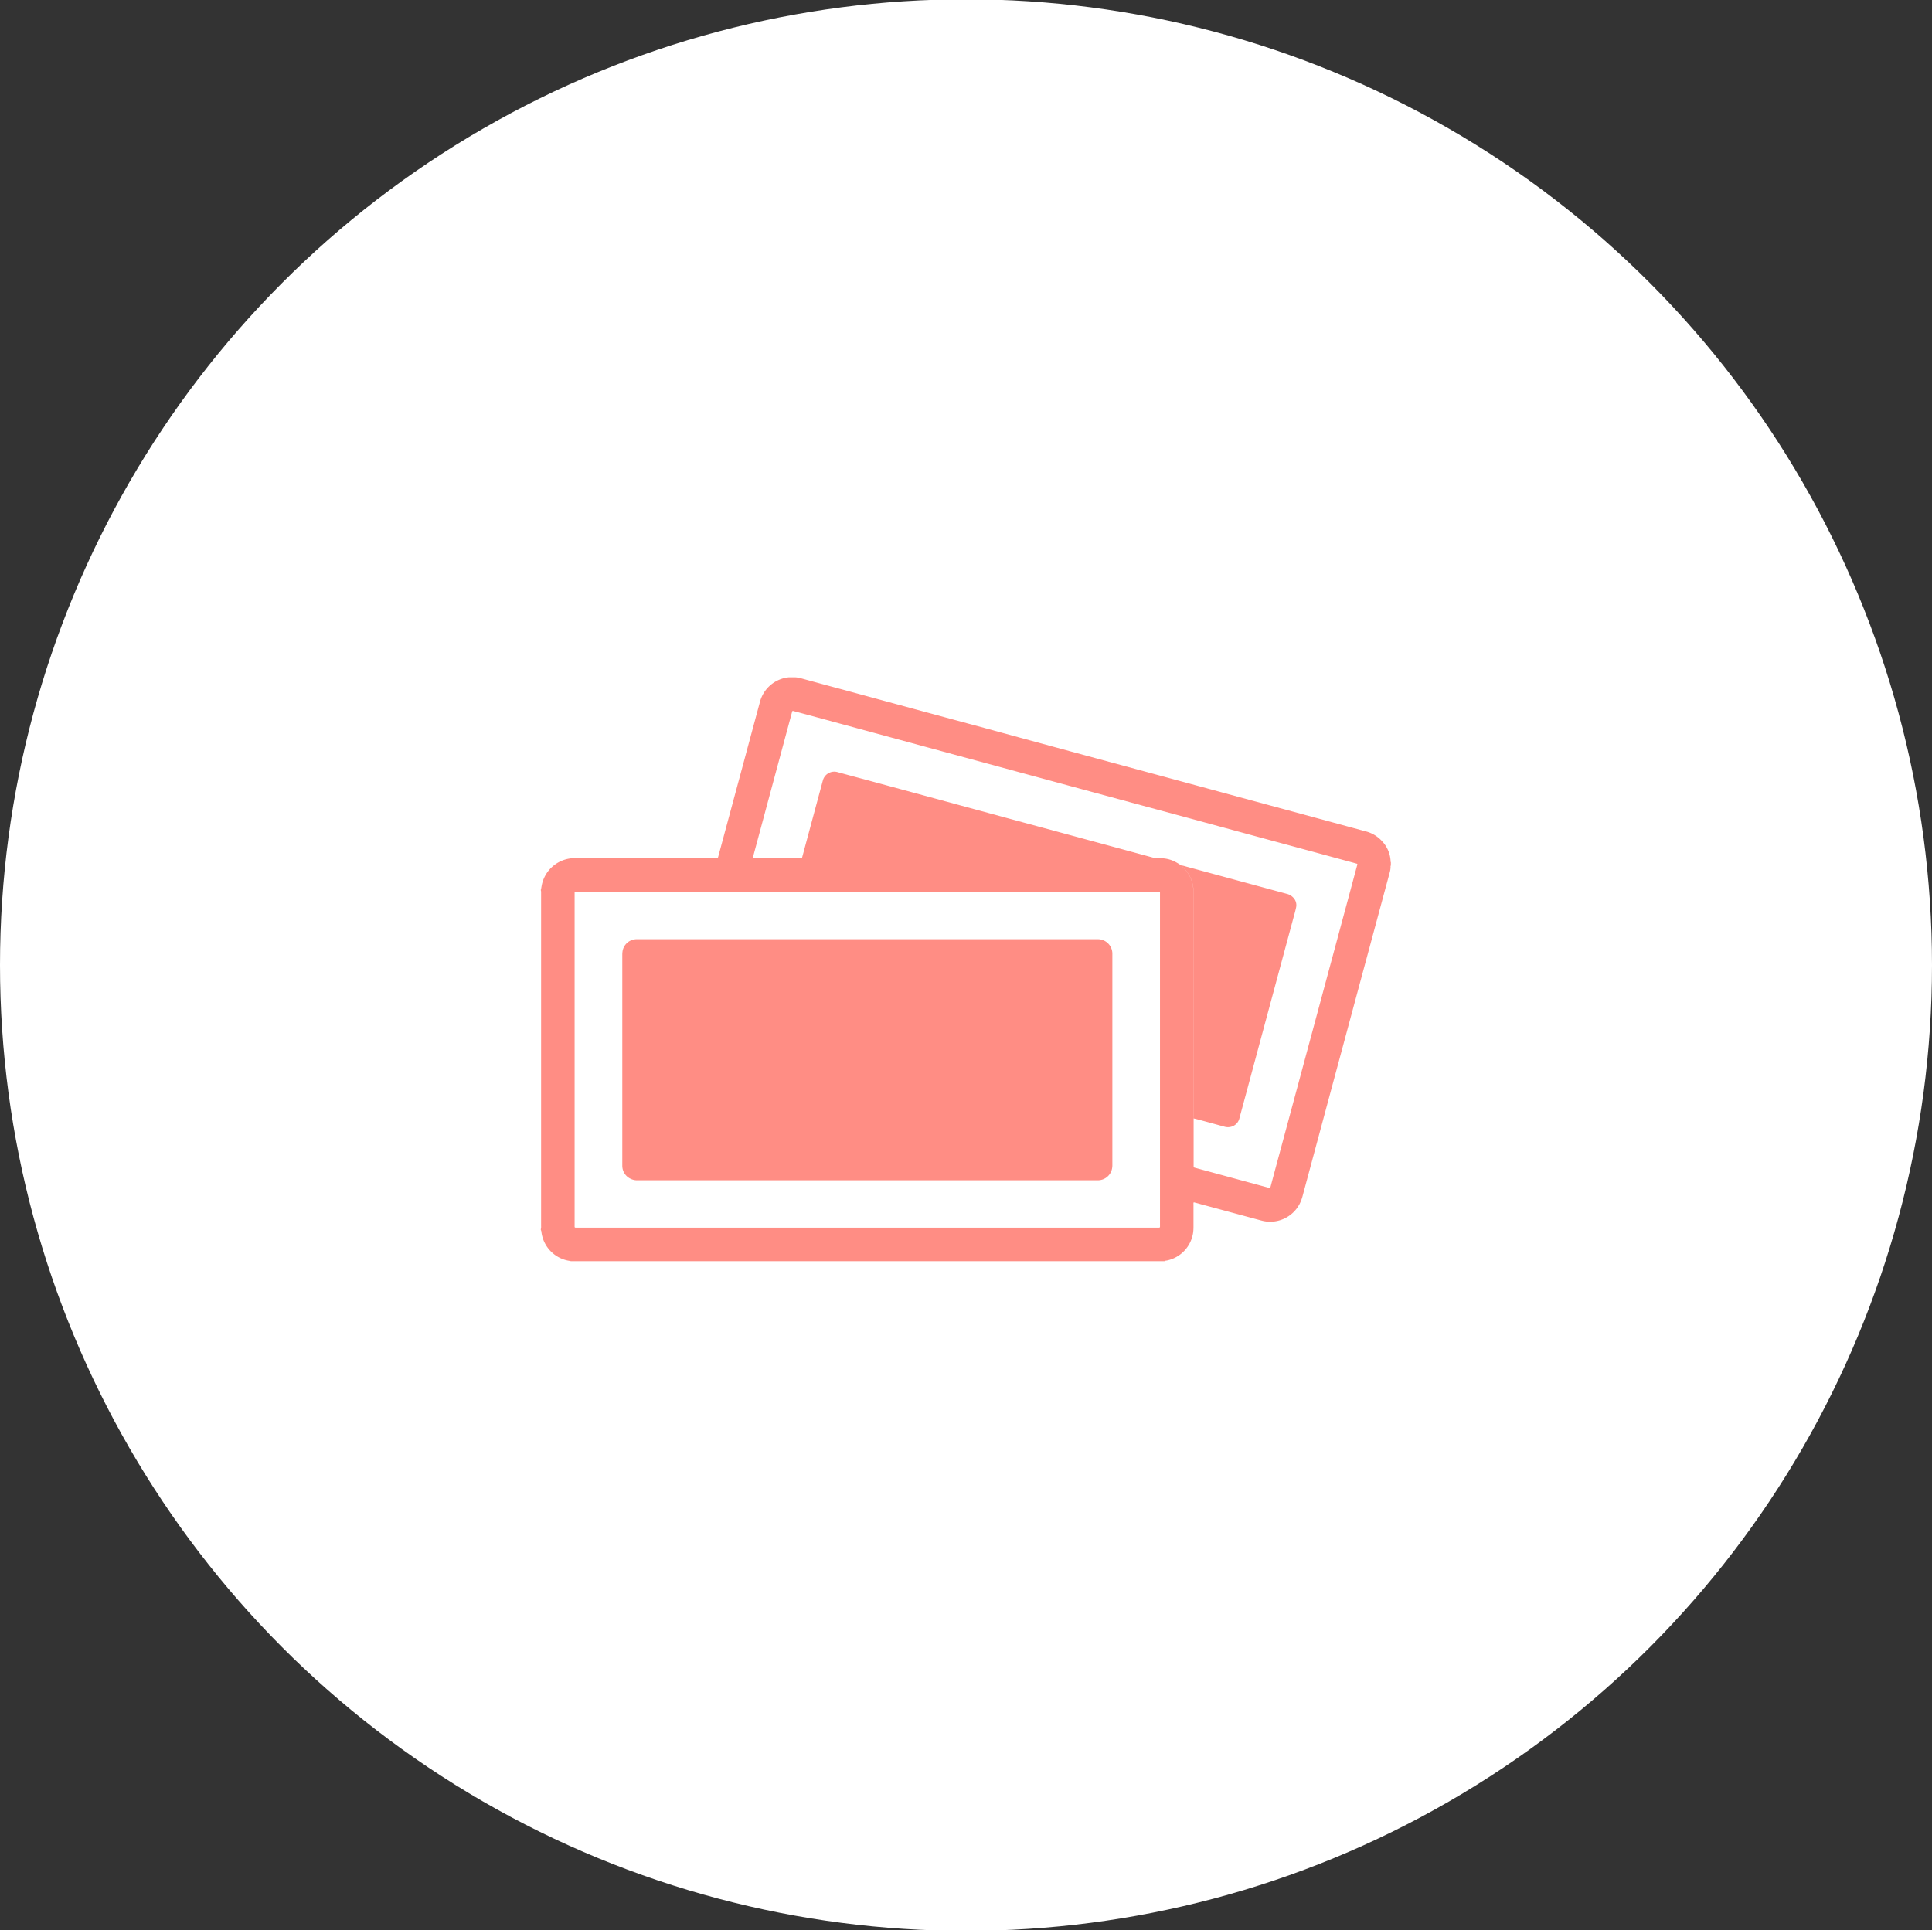 <svg id="icn_pay01.svg" xmlns="http://www.w3.org/2000/svg" width="176.126" height="176" viewBox="0 0 176.126 176">
  <rect x="0" y="0" width="176.126" height="176" fill="#333333" stroke="none"/>
  <defs>
    <style>
      .cls-1 {
        fill: #fff;
      }

      .cls-2 {
        fill: #ff8d84;
        fill-rule: evenodd;
      }
    </style>
  </defs>
  <circle id="bg" class="cls-1" cx="88.063" cy="88" r="88.063"/>
  <path id="シェイプ_917" data-name="シェイプ 917" class="cls-2" d="M952.5,9488H898.389a0.568,0.568,0,0,0-.125-0.03,3.04,3.04,0,0,1-2.559-2.61,0.441,0.441,0,0,0-.058-0.21v-0.07a0.784,0.784,0,0,0,.025-0.28v-30.39a0.565,0.565,0,0,0-.025-0.23v-0.07c0.046-.01.048-0.05,0.032-0.09,0.016-.09.03-0.18,0.047-0.27a3.063,3.063,0,0,1,3-2.5q6.428,0.015,12.853.01c0.2,0,.2,0,0.256-0.2q1.147-4.26,2.294-8.51,0.745-2.775,1.492-5.54a3.025,3.025,0,0,1,2.646-2.25h0.566a2.736,2.736,0,0,1,.569.1c1.318,0.36,2.635.72,3.952,1.07q6.386,1.74,12.77,3.46,6.317,1.725,12.631,3.43,5.273,1.425,10.547,2.86,5.778,1.56,11.557,3.13a3,3,0,0,1,1.483.9,2.835,2.835,0,0,1,.773,1.8,0.13,0.13,0,0,0,.025.11v0.29a0.2,0.2,0,0,0-.027.15,1.957,1.957,0,0,1-.082.51q-1.413,5.25-2.829,10.5c-0.845,3.14-1.692,6.29-2.538,9.42-0.856,3.19-1.71,6.36-2.565,9.54a3.508,3.508,0,0,1-.276.74,3.028,3.028,0,0,1-3.5,1.52c-1.831-.49-3.66-0.99-5.49-1.48-0.221-.07-0.443-0.12-0.663-0.18a0.308,0.308,0,0,0-.024.18c0,0.69,0,1.37,0,2.06a4.315,4.315,0,0,1-.029.5,3.052,3.052,0,0,1-2.409,2.57A0.406,0.406,0,0,0,952.5,9488Zm-33.041-36.75c0.081,0,.161.01,0.242,0.01h31.763c0.053,0,.107-0.01.161-0.01,0.171,0,.343.01,0.515,0.01a2.88,2.88,0,0,1,1.318.31,6.016,6.016,0,0,1,.55.33l0.115,0.12a3.048,3.048,0,0,1,.786,1.09,3.31,3.31,0,0,1,.243,1.33q0,10.14,0,20.28c0,0.09,0,.17.006,0.26,0,0.02,0,.04,0,0.06,0,1.43,0,2.85,0,4.28,0,0.13,0,.13.153,0.17,2.225,0.6,4.449,1.21,6.674,1.81,0.151,0.04.151,0.04,0.193-.11a0.118,0.118,0,0,1,.008-0.03c0.25-.94.5-1.87,0.752-2.8q1.492-5.535,2.986-11.08,1.737-6.45,3.475-12.9c0.223-.83.445-1.66,0.666-2.48,0.033-.13.03-0.13-0.083-0.16a0.155,0.155,0,0,1-.062-0.02c-1.524-.41-3.049-0.83-4.573-1.24q-5.274-1.425-10.548-2.86-5.787-1.56-11.574-3.13l-12.615-3.42-10.718-2.91c-0.389-.1-0.778-0.21-1.167-0.31-0.142-.04-0.142-0.04-0.18.09-0.006.02-.011,0.04-0.016,0.06q-1.76,6.54-3.518,13.07c-0.052.19-.052,0.19,0.148,0.19h4.145C919.347,9451.26,919.4,9451.25,919.454,9451.25Zm5.957,3.06H898.988c-0.289,0-.26-0.05-0.26.26q0,15.045,0,30.11c0,0.29-.034.26,0.257,0.26h52.847c0.293,0,.26.03,0.26-0.26q0-15.06,0-30.11c0-.31.03-0.26-0.257-0.26H925.411ZM954,9451.9a3.478,3.478,0,0,1,.453.11l9.183,2.49a1.2,1.2,0,0,1,.608.35,0.98,0.98,0,0,1,.257.89c-0.075.36-.176,0.7-0.271,1.05q-1.809,6.72-3.62,13.44c-0.424,1.58-.849,3.16-1.275,4.73a1.047,1.047,0,0,1-.747.78,1.13,1.13,0,0,1-.605,0c-0.871-.24-1.743-0.48-2.615-0.71-0.072-.02-0.146-0.03-0.219-0.05,0-.09-0.006-0.17-0.006-0.26q0-10.14,0-20.28a3.31,3.31,0,0,0-.243-1.33,3.048,3.048,0,0,0-.786-1.09Zm-34.549-.65c0.586-2.18,1.171-4.35,1.757-6.53,0.047-.17.094-0.35,0.144-0.53a1.077,1.077,0,0,1,1.36-.78c0.806,0.22,1.609.44,2.414,0.65l12.935,3.51q6.717,1.815,13.434,3.64c0.041,0.01.081,0.03,0.122,0.04-0.054,0-.108.01-0.161,0.01H919.7C919.615,9451.26,919.535,9451.25,919.454,9451.25Zm5.972,7.39H946.4a1.325,1.325,0,0,1,1.35,1.28c0,0.05,0,.1,0,0.15q0,9.555,0,19.12a1.642,1.642,0,0,1-.062.5,1.317,1.317,0,0,1-1.215.93H904.5a1.362,1.362,0,0,1-.659-0.13,1.309,1.309,0,0,1-.767-1.18c0-.04,0-0.09,0-0.13q0-9.54,0-19.09a2.268,2.268,0,0,1,.033-0.41,1.311,1.311,0,0,1,1.254-1.04h21.067Z" transform="translate(-846.344 -9373)"/>
</svg>
